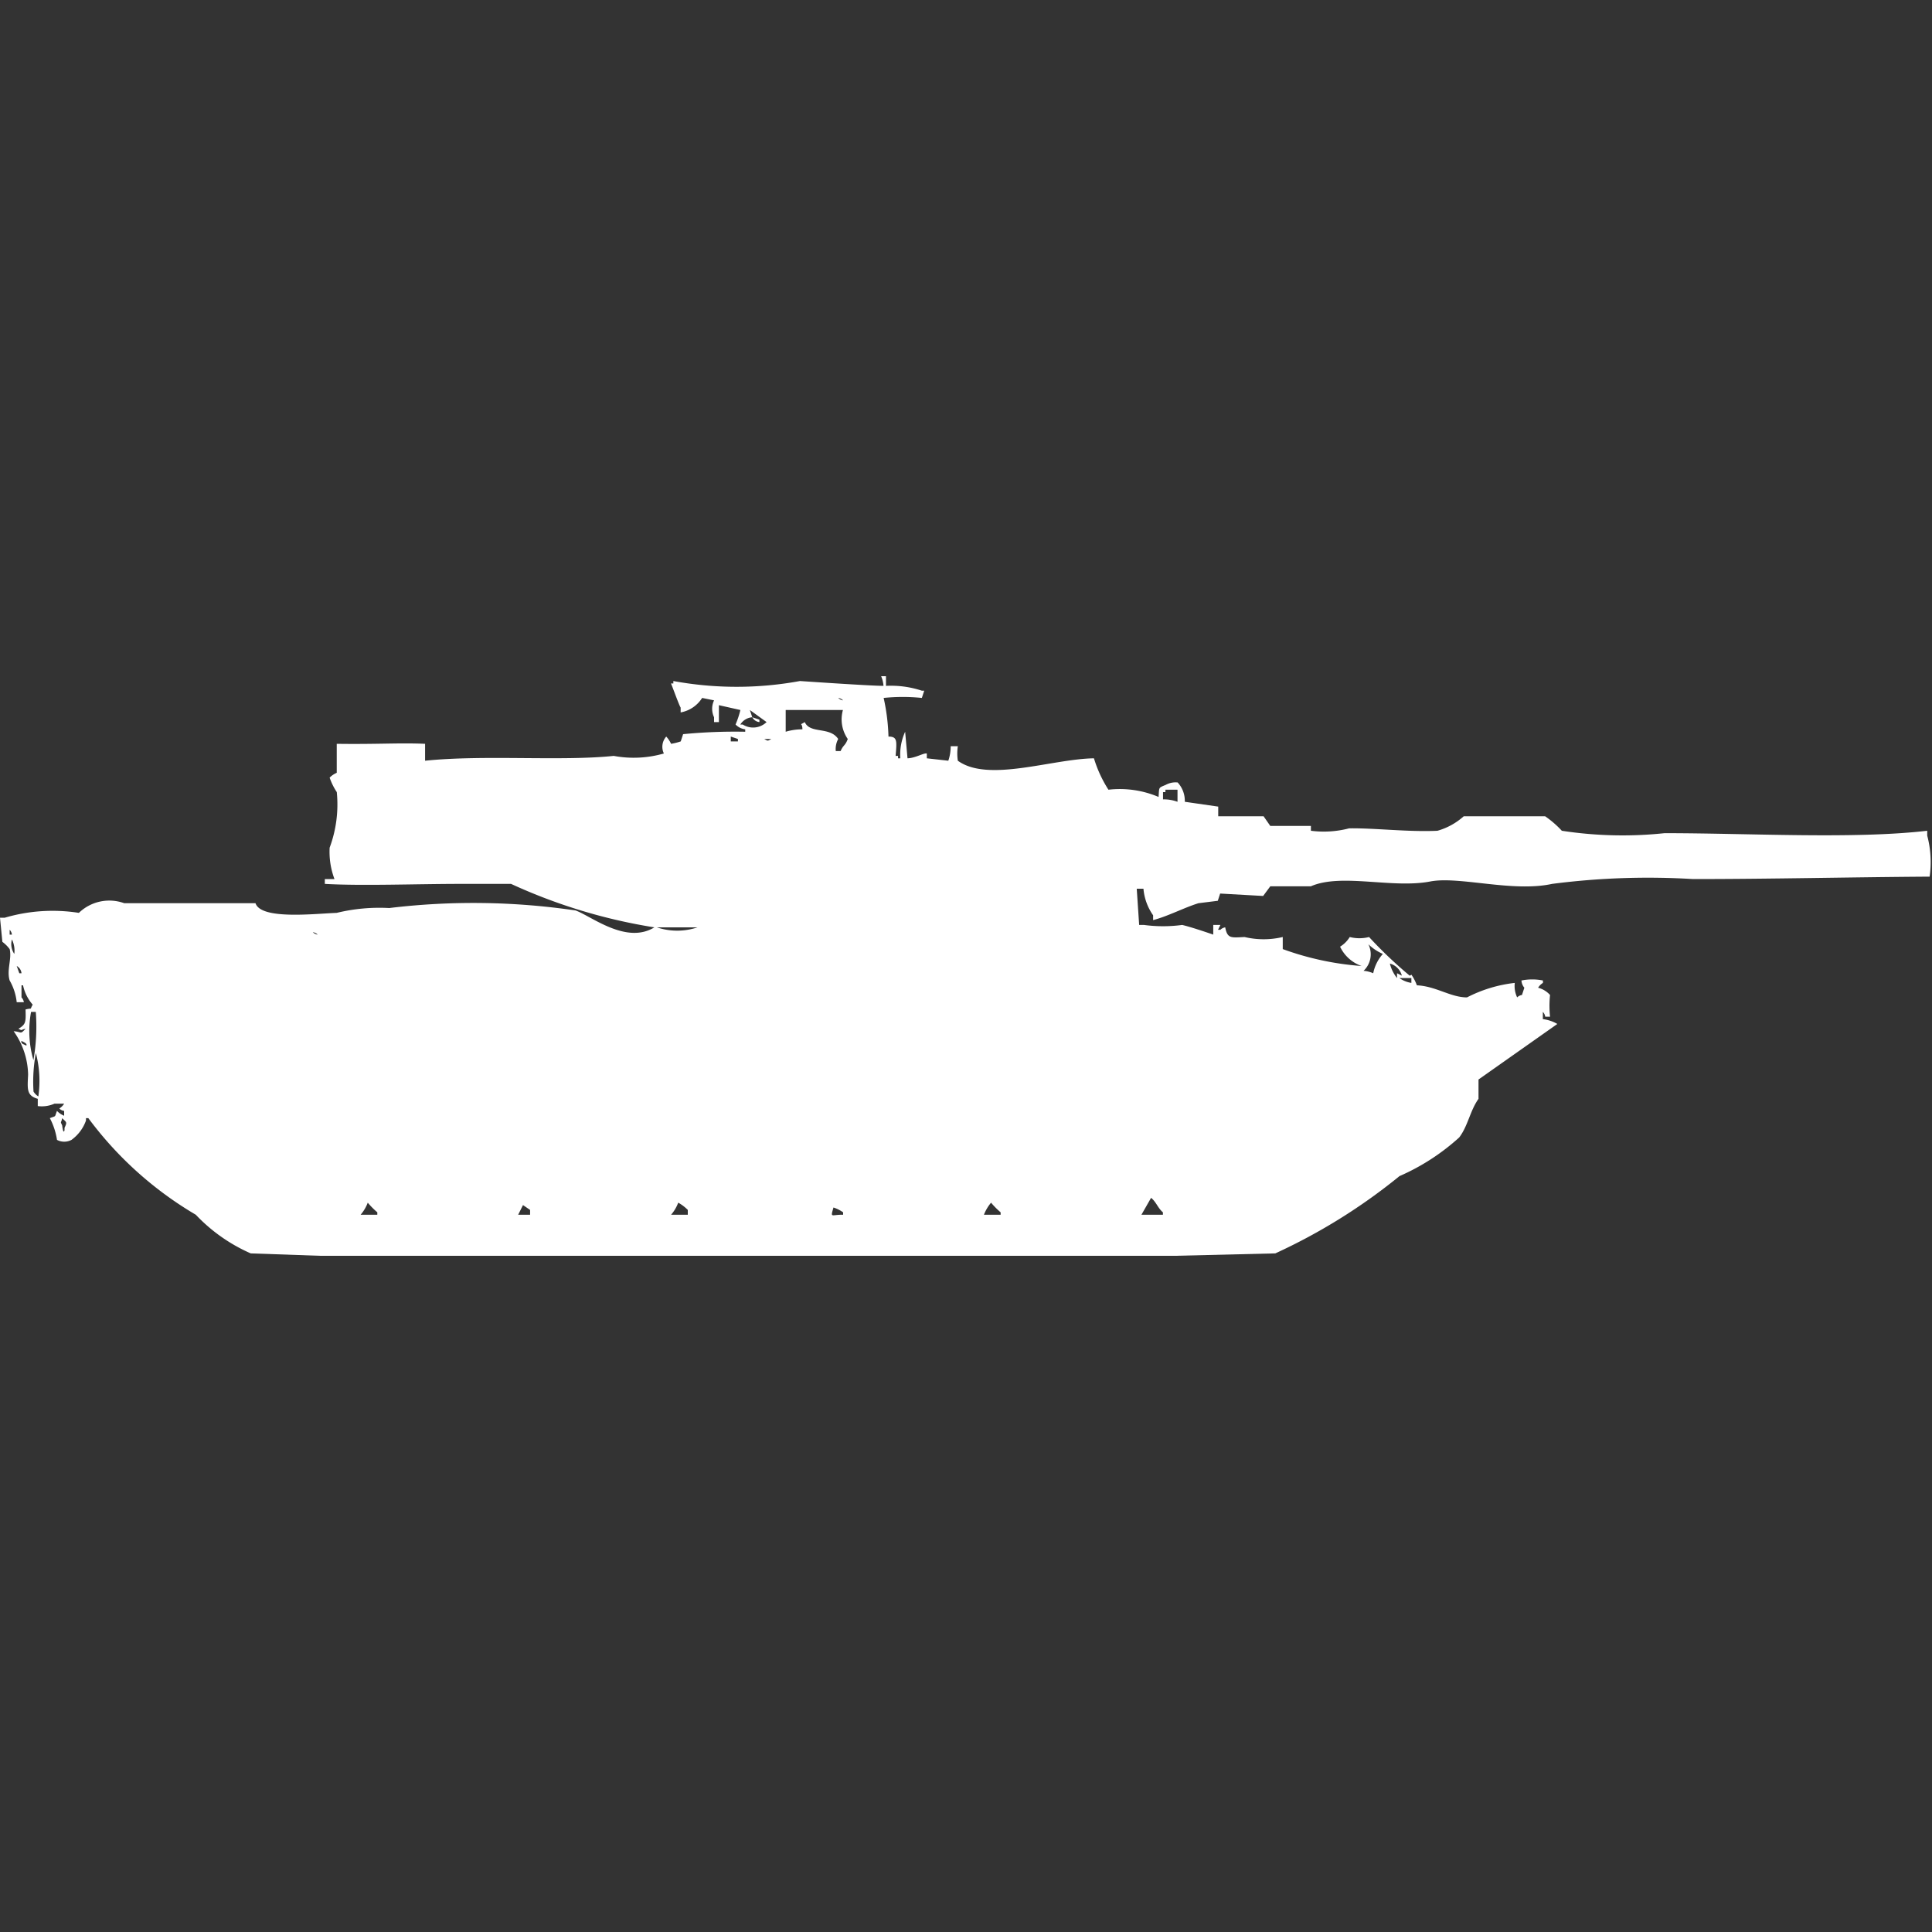 <svg width="40" height="40" viewBox="0 0 40 40" fill="#fff" xmlns="http://www.w3.org/2000/svg"><rect x="0" y="0" width="40" height="40" fill="#333333" stroke="none"/><path id="unit" fill-rule="evenodd" clip-rule="evenodd" d="M18.344,14.2a2.03,2.03,0,0,1,.742.1h0.049l-0.049.15a3.847,3.847,0,0,0-.791,0,4.218,4.218,0,0,1,.1.8c0.186,0,.173.09,0.148,0.4h0.05V15.7H18.64a1.139,1.139,0,0,1,.1-0.55l0.049,0.55c0.164-.005.337-0.115,0.4-0.1v0.1l0.445,0.05a0.925,0.925,0,0,0,.049-0.3h0.148a0.991,0.991,0,0,0,0,.3c0.627,0.455,1.946-.037,2.818-0.05a2.581,2.581,0,0,0,.3.65,2.055,2.055,0,0,1,1.038.15c0.016-.208-0.009-0.184.148-0.25a0.424,0.424,0,0,1,.247-0.05,0.559,0.559,0,0,1,.148.4l0.692,0.1v0.2h0.939L26.3,17.1h0.841v0.1a2.075,2.075,0,0,0,.791-0.05c0.511-.009,1.235.079,1.829,0.05a1.375,1.375,0,0,0,.544-0.3H31.99a2.077,2.077,0,0,1,.346.3,8.274,8.274,0,0,0,2.126.05c1.761,0,3.925.126,5.439-.05v0.1a2.138,2.138,0,0,1,.05.85c-1.546.009-3.27,0.05-4.9,0.05a15.465,15.465,0,0,0-2.917.1c-0.815.179-1.925-.165-2.522-0.05-0.784.151-1.842-.177-2.472,0.1H26.3l-0.148.2-0.89-.05-0.049.15-0.4.05c-0.3.093-.623,0.266-0.939,0.35v-0.1a1.12,1.12,0,0,1-.2-0.55H23.535l0.05,0.75h0.1a2.962,2.962,0,0,0,.791,0c0.162,0.038.446,0.132,0.643,0.2v-0.2h0.148l-0.049.1h0.049a0.178,0.178,0,0,1,.1-0.05c0.044,0.238.126,0.213,0.4,0.2a1.717,1.717,0,0,0,.791,0v0.25a6.036,6.036,0,0,0,1.632.35,0.774,0.774,0,0,1-.445-0.4,0.607,0.607,0,0,0,.2-0.2,0.809,0.809,0,0,0,.4,0,8.853,8.853,0,0,0,.841.8c0.048-.013.019-0.039,0.049,0a0.981,0.981,0,0,1,.1.2c0.393,0.017.7,0.251,1.038,0.25a2.849,2.849,0,0,1,.989-0.3,0.55,0.55,0,0,0,.049.3,0.178,0.178,0,0,1,.1-0.05l0.049-.15A0.256,0.256,0,0,1,31.5,20.3a1.133,1.133,0,0,1,.445,0v0.05a0.3,0.3,0,0,0-.1.1,0.5,0.5,0,0,1,.247.15,2.126,2.126,0,0,0,0,.45h-0.1a0.172,0.172,0,0,0-.049-0.1V21.1a0.78,0.78,0,0,1,.3.1l-1.632,1.15v0.4c-0.177.249-.219,0.564-0.4,0.8a4.541,4.541,0,0,1-1.236.8,11.965,11.965,0,0,1-2.571,1.6L24.326,26H6.625l-1.434-.05a3.5,3.5,0,0,1-1.137-.8,7.5,7.5,0,0,1-2.225-2H1.78V23.2a0.843,0.843,0,0,1-.3.4,0.319,0.319,0,0,1-.3,0,1.416,1.416,0,0,0-.148-0.45c0.142-.056.091-0.009,0.148-0.15a0.415,0.415,0,0,0,.148.1V23a0.168,0.168,0,0,1-.1-0.05,0.3,0.3,0,0,0,.1-0.1h-0.2a0.648,0.648,0,0,1-.346.05V22.75c-0.234-.067-0.215-0.2-0.2-0.5a1.593,1.593,0,0,0-.3-0.9c0.18,0.015.13,0.073,0.247-.05-0.112.02-.054,0.046-0.148,0,0.157-.092.155-0.142,0.148-0.4,0.16-.041.076,0.024,0.148-0.1a0.88,0.88,0,0,1-.2-0.4H0.445v0.25a0.181,0.181,0,0,1,.049.1H0.346A1.142,1.142,0,0,0,.2,20.3c-0.066-.215.049-0.45,0-0.65A0.718,0.718,0,0,0,.049,19.5L0,19H0.1a3.507,3.507,0,0,1,1.533-.1,0.907,0.907,0,0,1,.939-0.2H5.29c0.113,0.349,1.229.216,1.681,0.2a3.747,3.747,0,0,1,1.088-.1,14.505,14.505,0,0,1,3.857.05c0.323,0.115,1.047.709,1.632,0.35a11.331,11.331,0,0,1-2.967-.9H9.543c-0.928,0-2.047.044-2.818,0V18.2h0.2a1.6,1.6,0,0,1-.1-0.65,2.572,2.572,0,0,0,.148-1.15,1.3,1.3,0,0,1-.148-0.3A0.464,0.464,0,0,1,6.972,16V15.4c0.868,0.012,1.285-.024,1.829,0v0.35c1.229-.127,2.808.014,3.906-0.1a2.255,2.255,0,0,0,1.038-.05,0.318,0.318,0,0,1,.049-0.35,0.58,0.58,0,0,1,.1.15,1.248,1.248,0,0,0,.2-0.05l0.049-.15a11.126,11.126,0,0,1,1.286-.05V15.1a0.336,0.336,0,0,1-.2-0.1,1.89,1.89,0,0,0,.1-0.3l-0.445-.1v0.35h-0.1v-0.1a0.407,0.407,0,0,1,0-.35l-0.247-.05a0.668,0.668,0,0,1-.445.3v-0.1c-0.036-.057-0.171-0.436-0.2-0.5h0.049V14.1a7.248,7.248,0,0,0,2.621,0c0.009,0,1.449.1,1.73,0.1a0.635,0.635,0,0,0-.049-0.2h0.1v0.2Zm-0.989.25a0.178,0.178,0,0,0,.1.05A0.178,0.178,0,0,0,17.355,14.45Zm-1.83.25,0.05,0.15a0.318,0.318,0,0,0-.247.15h0.049a0.4,0.4,0,0,0,.494-0.05Zm0.742,0v0.45a1.188,1.188,0,0,1,.346-0.05c0-.158-0.084-0.067.049-0.15,0.11,0.25.518,0.087,0.692,0.35a0.436,0.436,0,0,0-.05.25h0.1c0.057-.133.095-0.105,0.148-0.25a0.712,0.712,0,0,1-.1-0.6H16.267Zm-0.692.15,0.148,0.05v0.05A0.188,0.188,0,0,1,15.575,14.85Zm-0.445.4v0.1h0.148V15.3Zm0.692,0.05c0.085,0.044.063,0.044,0.148,0H15.822Zm8.257,1.25a0.831,0.831,0,0,1,.3.05V16.35H24.129V16.4H24.079v0.15ZM13.6,19.2a1.329,1.329,0,0,0,.841,0H13.6Zm-13.4.05v0.1H0.247A0.172,0.172,0,0,0,.2,19.25ZM6.477,19.3a0.178,0.178,0,0,0,.1.05A0.178,0.178,0,0,0,6.477,19.3Zm-6.23.15a0.36,0.36,0,0,0,.049.3A0.533,0.533,0,0,0,.247,19.45Zm28.084,0.1a0.469,0.469,0,0,1-.1.55,0.622,0.622,0,0,1,.2.05,0.85,0.85,0,0,1,.2-0.4A1.02,1.02,0,0,1,28.331,19.55Zm0.445,0.4a0.776,0.776,0,0,0,.148.3v-0.1l0.1,0.05A0.349,0.349,0,0,0,28.776,19.95ZM0.346,20L0.4,20.15H0.445A0.19,0.19,0,0,0,.346,20Zm28.628,0.25a0.576,0.576,0,0,0,.247.1v-0.1H28.974Zm-28.331.7a2.177,2.177,0,0,0,.049,1,4.009,4.009,0,0,0,.049-1h-0.1Zm-0.2.6c-0.016.069,0.07,0.072,0.1,0.1C0.578,21.6.459,21.565,0.445,21.55Zm0.3,0.25a3.209,3.209,0,0,0-.049.8,0.3,0.3,0,0,0,.1.1A2.271,2.271,0,0,0,.742,21.8Zm0.544,1.35c-0.02.113-.045,0.054,0,0.15,0,0,.022.2,0.049,0.1V23.35C1.393,23.229,1.38,23.24,1.286,23.15ZM23.832,24.8l-0.2.35h0.445V25.1C23.973,25.013,23.939,24.886,23.832,24.8Zm-16.218.1a0.822,0.822,0,0,1-.148.25H7.812V25.1A1.645,1.645,0,0,1,7.614,24.9Zm6.428,0a0.821,0.821,0,0,1-.148.25H14.24v-0.1A0.87,0.87,0,0,0,14.042,24.9Zm6.477,0a0.9,0.9,0,0,0-.148.25h0.346V25.1A1.643,1.643,0,0,1,20.519,24.9Zm-9.691.05-0.1.2h0.247v-0.1ZM17.256,25c-0.065.23-.049,0.145,0.2,0.15V25.1A0.739,0.739,0,0,0,17.256,25Z"/></svg>
